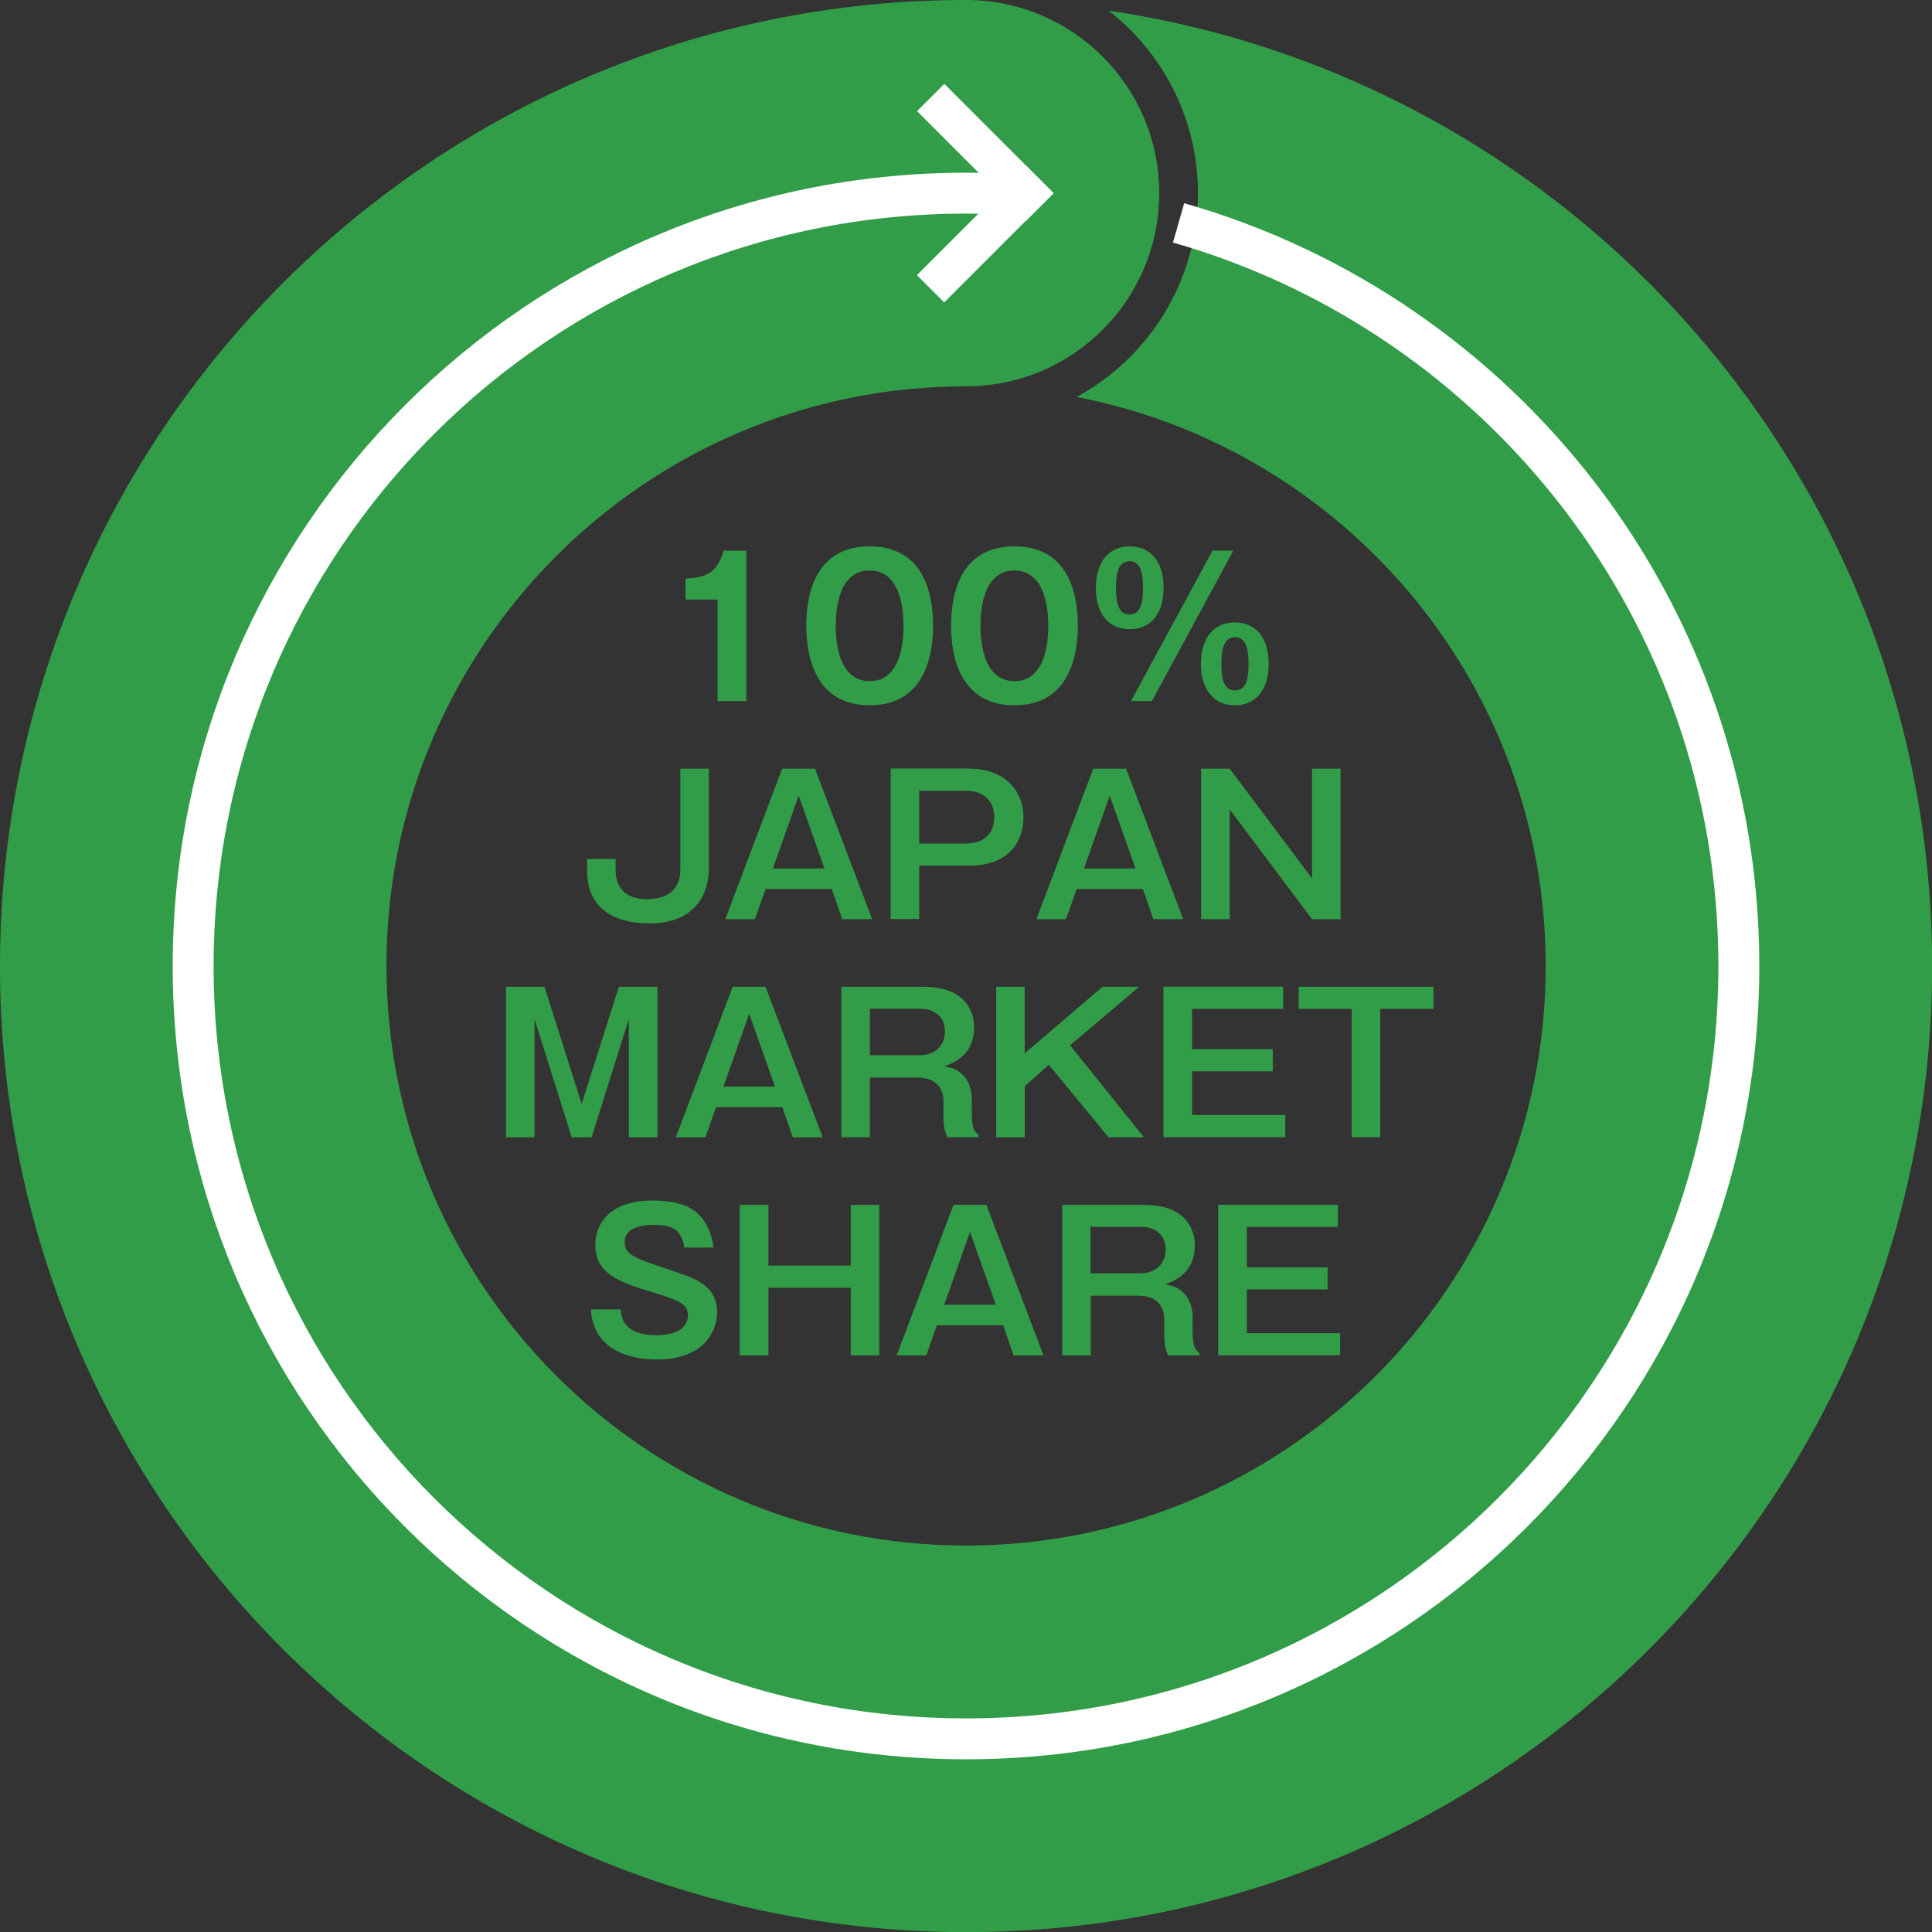 <?xml version="1.0" encoding="UTF-8"?><svg id="_レイヤー_2" xmlns="http://www.w3.org/2000/svg" viewBox="0 0 141.73 141.73"><rect x="0" y="0" width="141.73" height="141.73" fill="#333333" stroke="none"/><defs><style>.cls-1{fill:#fff;}.cls-2{fill:none;stroke:#fff;stroke-miterlimit:10;stroke-width:3px;}.cls-3{fill:#329d48;}</style></defs><g id="_レイヤー_1-2"><path class="cls-3" d="m81.32.77c3.99,3.11,6.56,7.95,6.56,13.4,0,6.46-3.6,12.07-8.9,14.95,19.6,3.79,34.41,21.03,34.41,41.74,0,23.48-19.04,42.52-42.52,42.52s-42.52-19.04-42.52-42.52,19.04-42.52,42.52-42.52h0c7.83,0,14.17-6.35,14.17-14.17S78.69,0,70.87,0C31.73,0,0,31.73,0,70.87s31.73,70.87,70.87,70.87,70.87-31.73,70.87-70.87c0-35.59-26.23-65.04-60.42-70.09Z"/><path class="cls-3" d="m54.74,51.43h-2.1v-7.45h-2.35v-1.54c1.18-.06,2.3-.2,2.79-2.04h1.67v11.04Z"/><path class="cls-3" d="m68.45,45.91c0,1.98-.52,5.83-4.65,5.83s-4.65-3.84-4.65-5.83.48-5.83,4.65-5.83,4.65,3.85,4.65,5.83Zm-7.14,0c0,.6,0,4.06,2.49,4.06s2.48-3.46,2.48-4.06,0-4.06-2.48-4.06-2.49,3.4-2.49,4.06Z"/><path class="cls-3" d="m79.07,45.91c0,1.98-.52,5.83-4.65,5.83s-4.65-3.84-4.65-5.83.48-5.83,4.65-5.83,4.65,3.85,4.65,5.83Zm-7.14,0c0,.6,0,4.06,2.49,4.06s2.48-3.46,2.48-4.06,0-4.06-2.48-4.06-2.49,3.4-2.49,4.06Z"/><path class="cls-3" d="m85.36,43.12c0,2-1.02,3.04-2.49,3.04-1.68,0-2.48-1.33-2.48-2.98,0-2.21,1.16-3.1,2.48-3.1,1.5,0,2.49,1.08,2.49,3.04Zm-3.49,0c0,.86.07,1.96.99,1.96s.99-1.13.99-1.96-.07-1.95-.99-1.95-.99,1.12-.99,1.95Zm8.61-2.73l-5.98,11.04h-1.53l5.98-11.04h1.53Zm2.59,8.31c0,1.99-1.02,3.04-2.48,3.04-1.68,0-2.49-1.34-2.49-3,0-2.21,1.16-3.08,2.49-3.08,1.48,0,2.48,1.06,2.48,3.04Zm-3.47,0c0,.84.07,1.95,1,1.95s.99-1.12.99-1.95-.08-1.96-.99-1.96-1,1.13-1,1.96Z"/><path class="cls-3" d="m51.99,63.87c0,.64-.21,3.87-4.37,3.87-2.24,0-4.55-.87-4.55-3.85v-.88h2.09v.7c0,.59.03,2.25,2.34,2.25,2.1,0,2.41-1.4,2.41-2.12v-7.45h2.09v7.48Z"/><path class="cls-3" d="m59.79,56.39l4.19,11.04h-2.19l-.77-2.21h-4.86l-.78,2.21h-2.17l4.17-11.04h2.41Zm-1.2,1.98l-1.89,5.34h3.78l-1.89-5.34Z"/><path class="cls-3" d="m71.13,56.39c2.49,0,3.95,1.54,3.95,3.57,0,1.61-.92,3.54-3.95,3.54h-3.7v3.92h-2.09v-11.04h5.78Zm-3.7,1.62v3.87h3.47c.53,0,2.03-.17,2.03-1.92s-1.47-1.95-2.03-1.95h-3.47Z"/><path class="cls-3" d="m82.61,56.39l4.19,11.04h-2.19l-.77-2.21h-4.86l-.78,2.21h-2.17l4.17-11.04h2.41Zm-1.2,1.98l-1.89,5.34h3.78l-1.89-5.34Z"/><path class="cls-3" d="m90.21,56.39l6.04,8.05v-8.05h2.09v11.04h-2.09l-6.04-8.05v8.05h-2.1v-11.04h2.1Z"/><path class="cls-3" d="m39.94,72.39l2.73,8.59,2.73-8.59h2.83v11.04h-2.1v-8.68l-2.73,8.68h-1.46l-2.73-8.68v8.68h-2.09v-11.04h2.82Z"/><path class="cls-3" d="m56.16,72.39l4.19,11.04h-2.19l-.77-2.21h-4.86l-.78,2.21h-2.17l4.17-11.04h2.41Zm-1.2,1.98l-1.89,5.34h3.78l-1.89-5.34Z"/><path class="cls-3" d="m67.73,72.39c3.11,0,3.73,1.83,3.73,2.97,0,2.1-1.61,2.65-2.19,2.86.63.13,1.08.24,1.54.84.41.53.48,1.22.48,1.5v1.05c0,1.29.25,1.46.49,1.62v.2h-2.28c-.18-.42-.29-.67-.29-1.55v-1.06c0-1.72-1.5-1.77-1.98-1.77h-3.42v4.38h-2.09v-11.04h6.01Zm-3.92,1.62v3.4h3.7c.98,0,1.81-.63,1.81-1.74,0-1.16-.85-1.67-1.81-1.67h-3.7Z"/><path class="cls-3" d="m75.17,72.39v4.88l5.71-4.88h2.69l-5.07,4.29,5.42,6.75h-2.6l-4.38-5.32-1.76,1.57v3.75h-2.1v-11.04h2.1Z"/><path class="cls-3" d="m94.13,72.39v1.62h-6.68v2.96h5.92v1.62h-5.92v3.21h6.84v1.62h-8.94v-11.04h8.78Z"/><path class="cls-3" d="m105.16,72.39v1.62h-3.91v9.41h-2.09v-9.41h-3.89v-1.62h9.89Z"/><path class="cls-3" d="m50.2,91.53c-.03-.35-.13-.66-.38-1.04-.27-.39-.77-.63-1.76-.63-.49,0-2.23,0-2.23,1.23,0,.97.66,1.19,3.52,2.14,1.67.56,3.26,1.09,3.26,3.05,0,1.19-.81,3.45-4.4,3.45-2.13,0-4.71-.76-4.86-3.67h2.19c.06,1.23.87,1.89,2.62,1.89.48,0,1.25-.07,1.75-.41.31-.21.56-.63.56-1.04,0-.87-.74-1.13-2.54-1.68-2.58-.78-4.26-1.4-4.26-3.5,0-1.19.71-3.25,4.23-3.25,2.59,0,4.06.88,4.45,3.45h-2.16Z"/><path class="cls-3" d="m56.37,88.39v4.45h6.04v-4.45h2.09v11.04h-2.09v-4.96h-6.04v4.96h-2.1v-11.04h2.1Z"/><path class="cls-3" d="m72.36,88.39l4.19,11.04h-2.19l-.77-2.21h-4.86l-.78,2.21h-2.17l4.17-11.04h2.41Zm-1.2,1.98l-1.89,5.34h3.78l-1.89-5.34Z"/><path class="cls-3" d="m83.92,88.39c3.11,0,3.73,1.83,3.73,2.97,0,2.1-1.61,2.65-2.18,2.86.63.13,1.08.24,1.54.84.41.53.48,1.22.48,1.5v1.05c0,1.29.25,1.46.49,1.62v.2h-2.28c-.18-.42-.29-.67-.29-1.55v-1.06c0-1.72-1.5-1.77-1.97-1.77h-3.42v4.38h-2.09v-11.04h6.01Zm-3.92,1.62v3.4h3.7c.98,0,1.81-.63,1.81-1.74,0-1.16-.85-1.67-1.81-1.67h-3.7Z"/><path class="cls-3" d="m98.15,88.39v1.62h-6.68v2.96h5.92v1.62h-5.92v3.21h6.84v1.62h-8.94v-11.04h8.78Z"/><rect class="cls-1" x="66.61" y="9.75" width="11.34" height="2.83" transform="translate(29.07 -47.84) rotate(45)"/><rect class="cls-1" x="66.61" y="15.76" width="11.34" height="2.83" transform="translate(9.02 56.14) rotate(-45)"/><path class="cls-2" d="m86.46,16.35c23.73,6.77,41.1,28.62,41.1,54.52,0,31.31-25.38,56.69-56.69,56.69S14.17,102.18,14.17,70.87,39.56,14.17,70.87,14.17c1.23,0,2.45.04,3.65.12"/></g></svg>